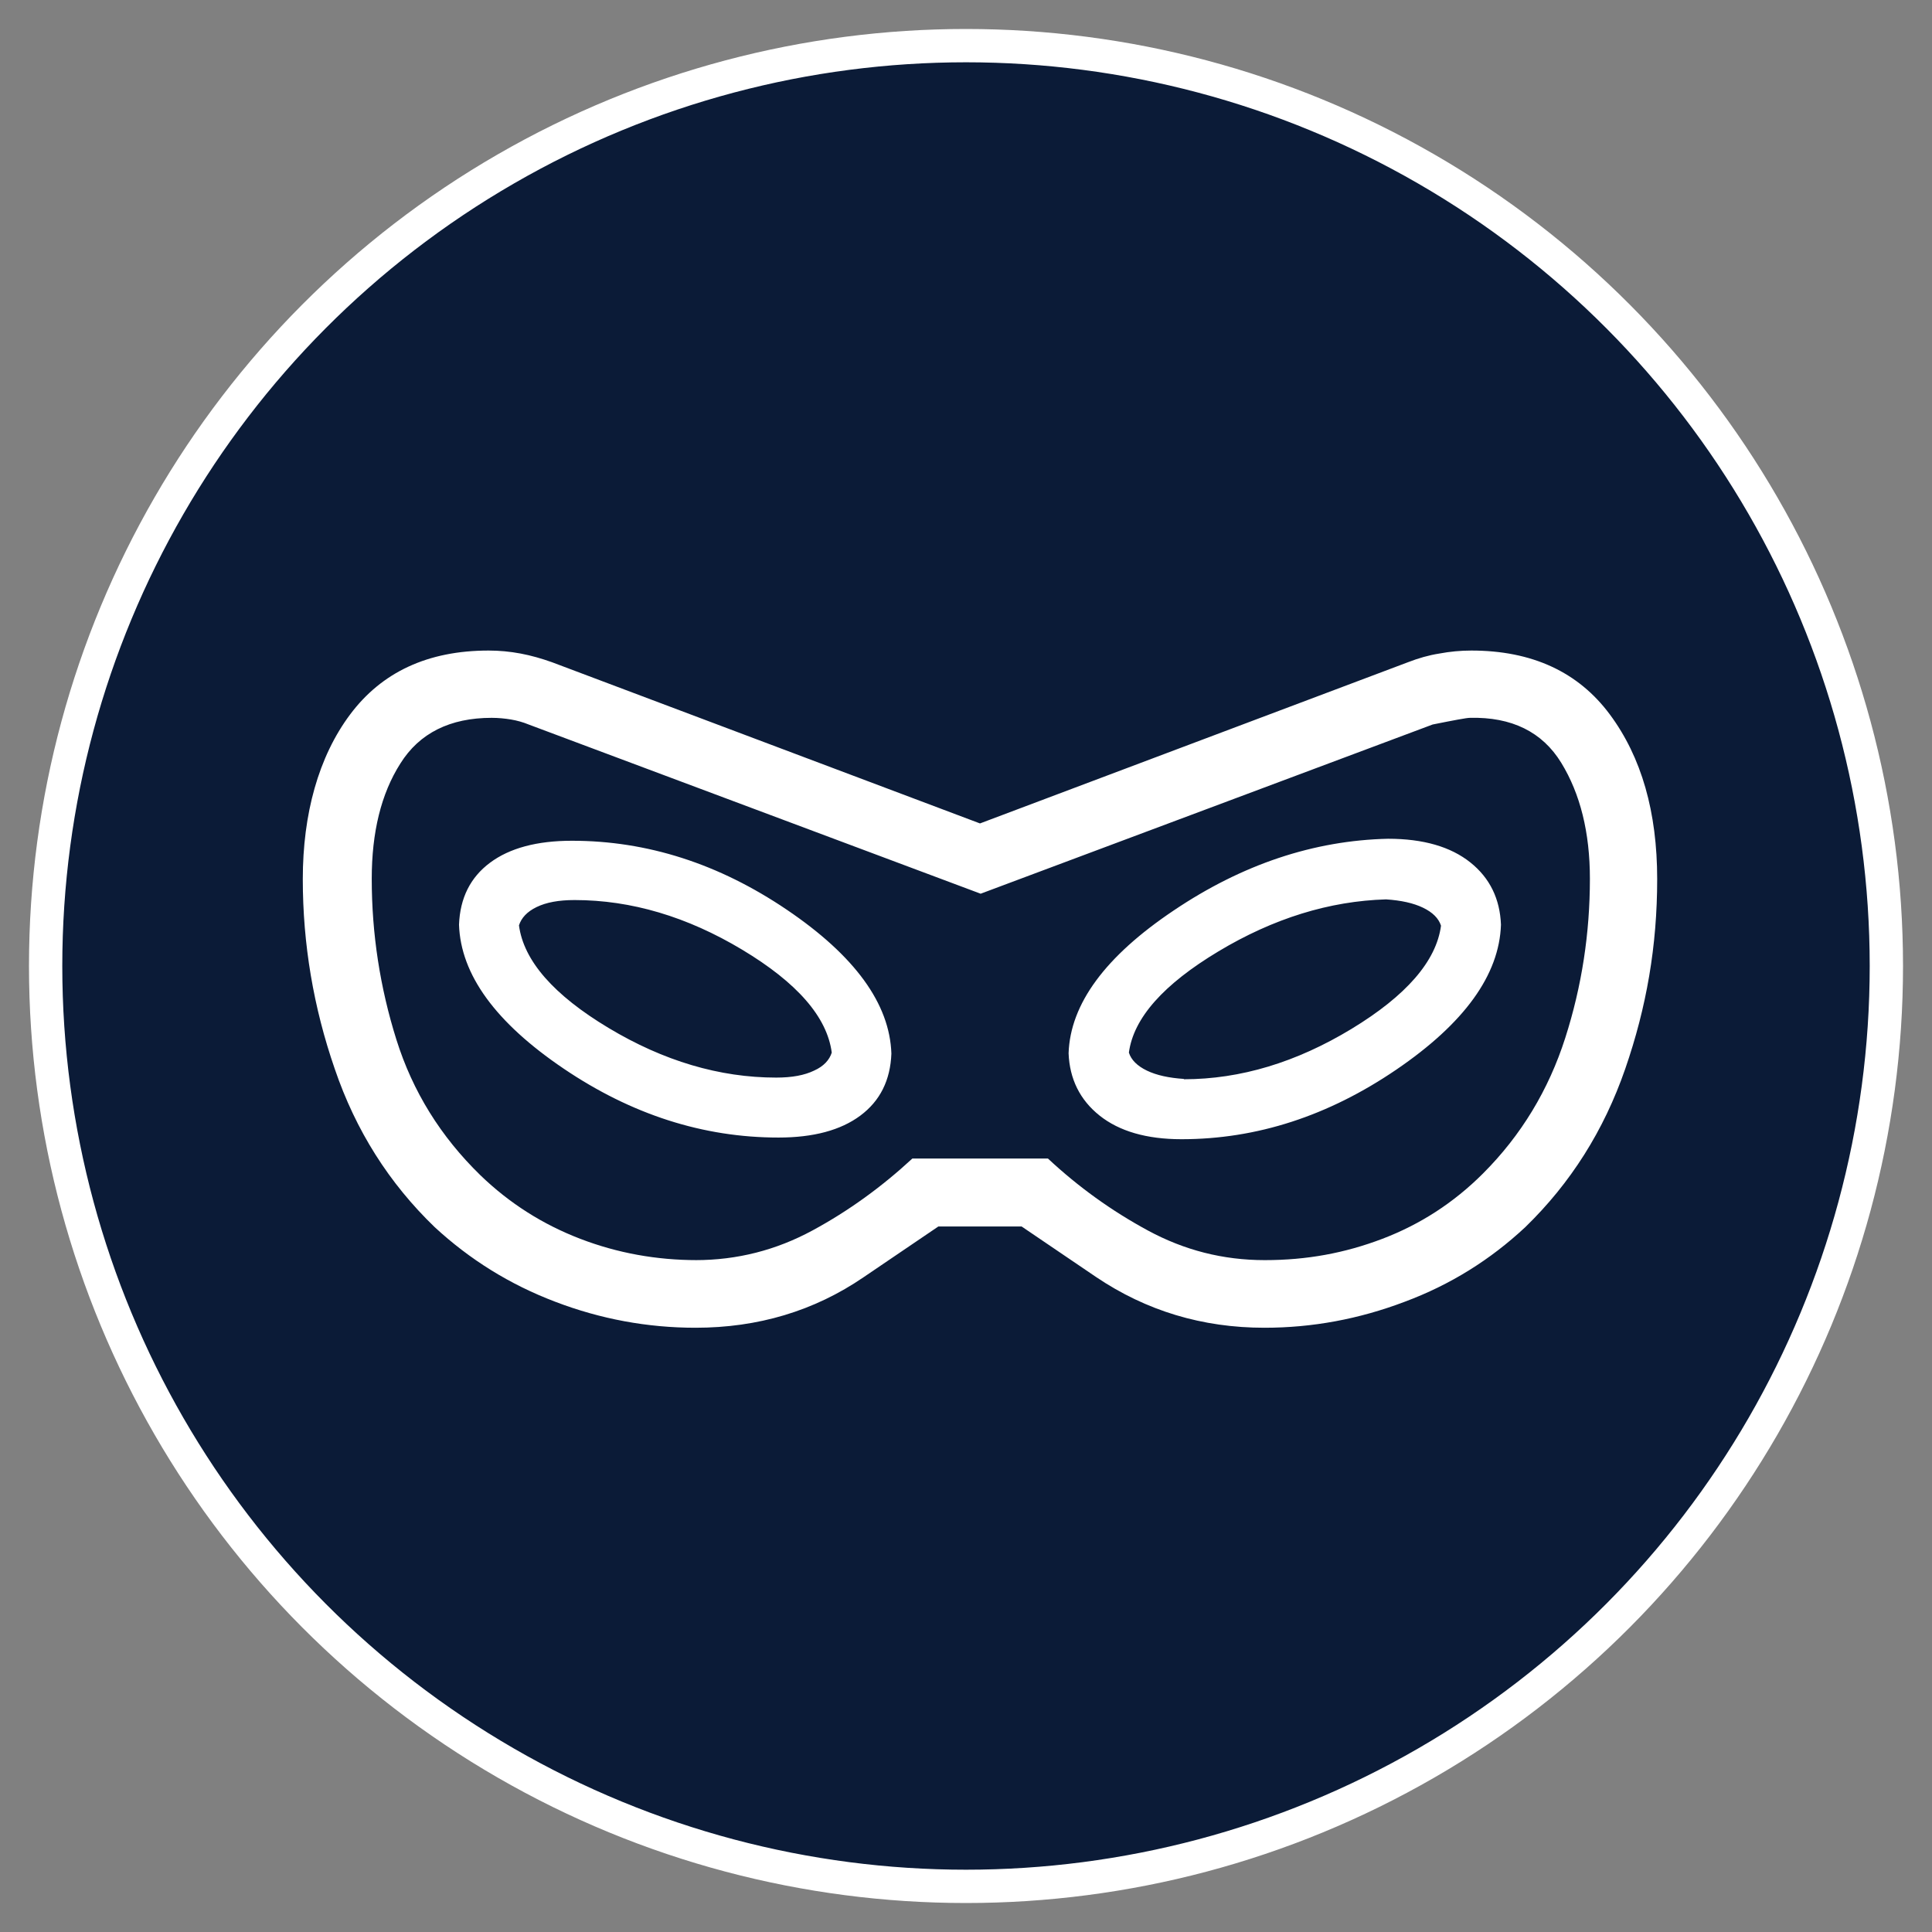 <?xml version="1.0" encoding="UTF-8"?>
<svg id="Layer_1" xmlns="http://www.w3.org/2000/svg" version="1.1" viewBox="0 0 58 58">
  <rect x="0" y="0" width="58" height="58" fill="#808080" stroke="none"/>
  <!-- Generator: Adobe Illustrator 29.6.1, SVG Export Plug-In . SVG Version: 2.1.1 Build 9)  -->
  <defs>
    <style>
      .st0 {
        fill: #0b1b37;
        stroke: #fff;
        stroke-miterlimit: 10;
      }

      .st1 {
        fill: #fff;
      }
    </style>
  </defs>
  <circle class="st0" cx="29" cy="29" r="27.63"/>
  <path class="st1" d="M20.88,39.86c-1.44,0-2.85-.26-4.21-.78-1.37-.52-2.57-1.27-3.62-2.24-1.37-1.32-2.37-2.9-3-4.75-.64-1.85-.96-3.75-.96-5.7s.47-3.67,1.42-4.94,2.33-1.92,4.16-1.92c.32,0,.64.03.96.09.32.06.63.15.94.26l12.85,4.84,12.85-4.84c.31-.12.62-.21.94-.26.32-.06.64-.09.96-.09,1.82,0,3.21.64,4.16,1.92s1.42,2.93,1.42,4.94-.32,3.85-.96,5.7c-.64,1.85-1.64,3.43-3,4.75-1.05.98-2.25,1.73-3.62,2.24-1.37.52-2.77.78-4.21.78-1.87,0-3.55-.51-5.05-1.52l-2.24-1.52h-2.5l-2.24,1.52c-1.49,1.02-3.18,1.52-5.05,1.52ZM20.88,37.83c1.25,0,2.42-.3,3.51-.89s2.08-1.31,3-2.16h4.07c.91.85,1.91,1.57,3,2.16s2.25.89,3.51.89,2.4-.21,3.53-.64,2.14-1.08,3.02-1.96c1.15-1.15,1.97-2.51,2.47-4.07s.74-3.15.74-4.78c0-1.39-.29-2.55-.86-3.48s-1.49-1.38-2.74-1.35c-.1,0-.47.07-1.12.2l-13.57,5.08-13.57-5.08c-.17-.07-.35-.12-.53-.15s-.38-.05-.58-.05c-1.25,0-2.17.46-2.74,1.37-.58.91-.86,2.07-.86,3.46,0,1.66.25,3.27.74,4.83.49,1.56,1.33,2.91,2.52,4.07.88.85,1.88,1.48,3,1.91s2.29.64,3.51.64ZM23.37,34.15c1.05,0,1.87-.22,2.46-.66.59-.44.9-1.06.93-1.86-.05-1.5-1.1-2.94-3.14-4.32-2.04-1.38-4.19-2.07-6.45-2.07-1.05,0-1.87.22-2.46.66-.59.44-.9,1.06-.93,1.86.05,1.5,1.1,2.94,3.14,4.32,2.04,1.38,4.19,2.07,6.45,2.07ZM23.3,32.35c-1.7,0-3.38-.5-5.03-1.49-1.65-.99-2.55-2.02-2.69-3.08.07-.22.24-.41.53-.55.29-.14.66-.21,1.14-.21,1.7,0,3.38.5,5.03,1.49,1.65.99,2.55,2.02,2.69,3.09-.07.22-.24.41-.53.54-.29.14-.66.21-1.14.21ZM35.47,34.2c2.26,0,4.41-.7,6.45-2.09,2.04-1.39,3.09-2.84,3.14-4.35-.03-.77-.33-1.4-.92-1.87-.59-.47-1.41-.71-2.47-.71-2.23.05-4.38.77-6.43,2.15-2.06,1.38-3.11,2.81-3.16,4.29.03.77.34,1.4.93,1.87.59.47,1.41.71,2.46.71ZM35.54,32.39c-.45-.03-.82-.11-1.11-.25-.29-.14-.47-.32-.54-.54.14-1.04,1.04-2.05,2.69-3.04,1.65-.99,3.33-1.51,5.03-1.56.45.03.82.11,1.11.25s.47.32.54.54c-.14,1.06-1.04,2.1-2.69,3.1-1.65,1-3.33,1.51-5.03,1.51Z"/>
</svg>